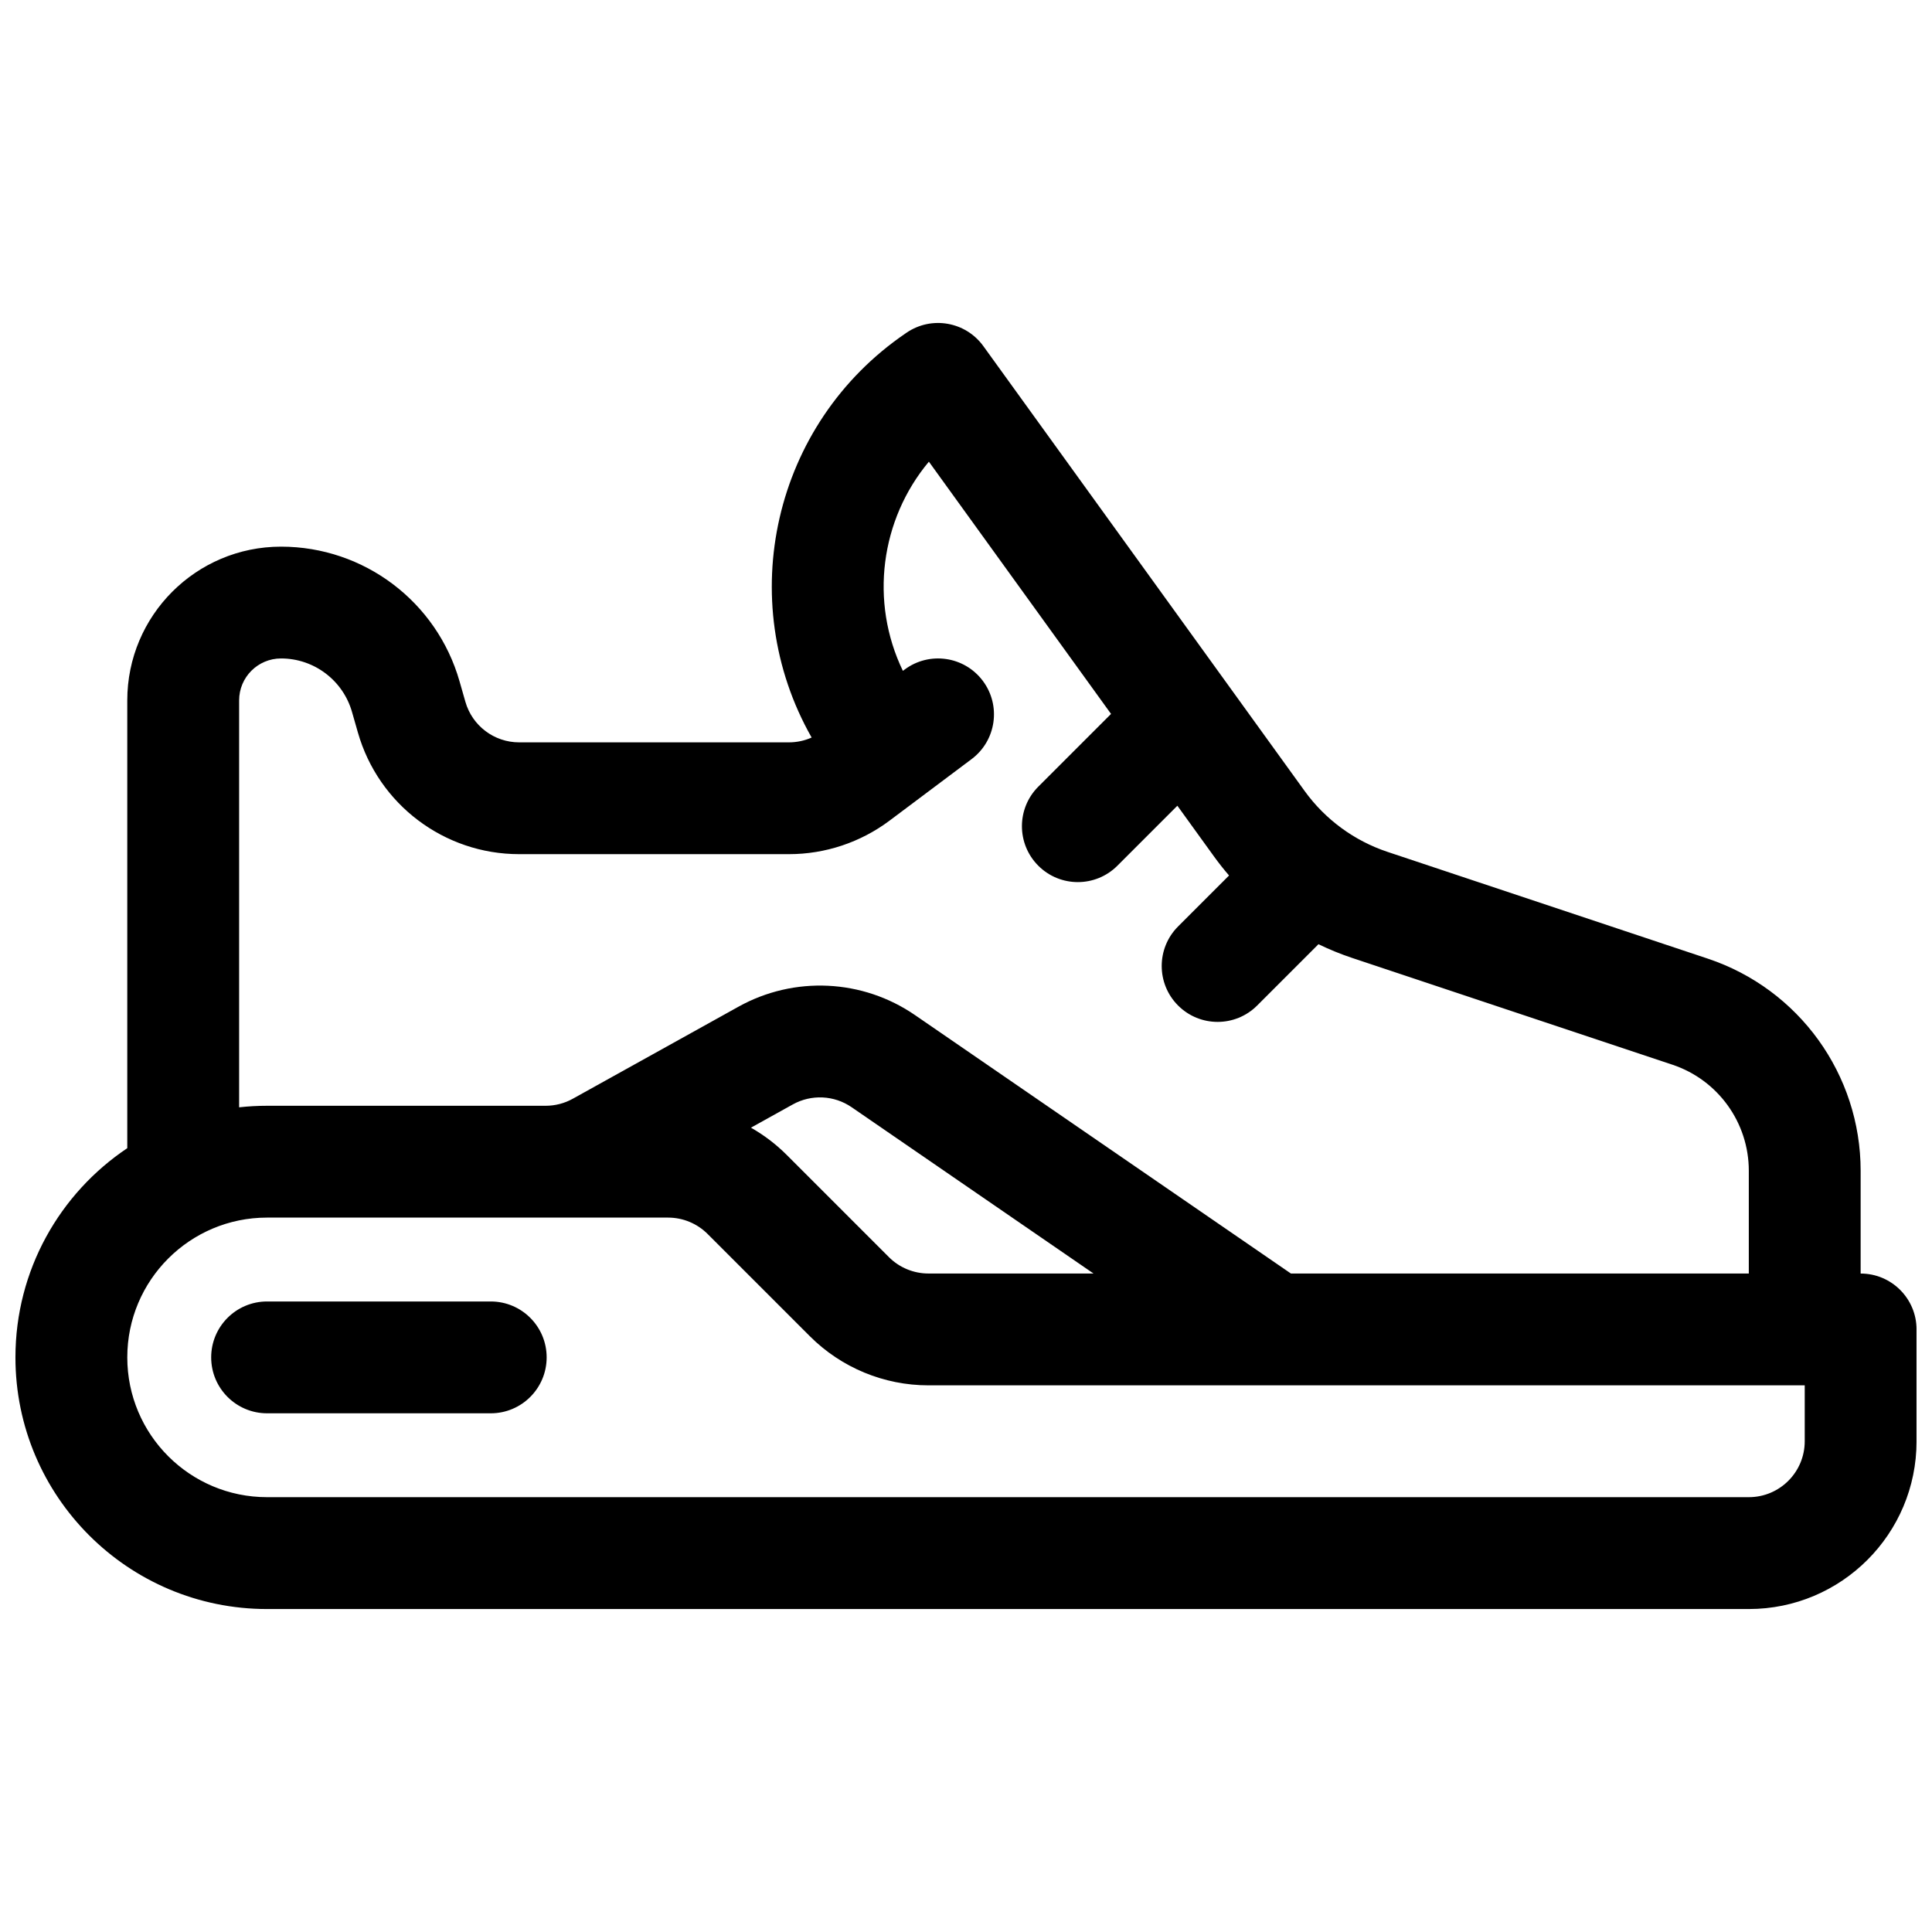 <?xml version="1.0" encoding="UTF-8"?>
<!-- Uploaded to: ICON Repo, www.svgrepo.com, Generator: ICON Repo Mixer Tools -->
<svg width="800px" height="800px" version="1.1" viewBox="144 144 512 512" xmlns="http://www.w3.org/2000/svg">
 <defs>
  <clipPath id="a">
   <path d="m148.09 229h503.81v342h-503.81z"/>
  </clipPath>
 </defs>
 <g clip-path="url(#a)">
  <path d="m359.09 339.45c-20.668-36.383-10.27-83.145 24.922-107.12l0.238-0.164c6.633-4.519 15.656-2.938 20.355 3.57l85.133 117.88c5.453 7.551 13.145 13.199 21.98 16.145l84.844 28.281c24.203 8.066 40.527 30.719 40.527 56.23v27.23c8.184 0 14.816 6.637 14.816 14.82v29.633c0 24.555-19.902 44.457-44.453 44.457h-392.68c-36.824 0-66.68-29.855-66.68-66.684 0-23.117 11.766-43.488 29.637-55.449v-118.66c0-22.504 18.242-40.75 40.75-40.75 21.965 0 41.266 14.562 47.301 35.68l1.555 5.438c1.816 6.359 7.629 10.746 14.246 10.746h71.492c2.082 0 4.129-0.438 6.012-1.273zm30.961 171.68c-11.789 0-23.098-4.684-31.434-13.02l-27.094-27.094c-2.777-2.777-6.547-4.34-10.477-4.34h-106.27c-20.457 0-37.043 16.586-37.043 37.043 0 20.461 16.586 37.047 37.043 37.047h392.68c8.184 0 14.816-6.637 14.816-14.82v-14.816zm96.051-29.637h121.35v-27.23c0-12.758-8.164-24.082-20.266-28.113l-84.84-28.281c-3.07-1.023-6.055-2.242-8.938-3.644l-16.25 16.25c-5.785 5.785-15.168 5.785-20.953 0-5.789-5.785-5.789-15.168 0-20.957l13.504-13.504c-1.402-1.621-2.734-3.309-3.996-5.055l-9.699-13.43-15.898 15.898c-5.789 5.789-15.172 5.789-20.957 0-5.785-5.785-5.785-15.168 0-20.953l19.277-19.277-48.273-66.848c-12.828 15.336-15.746 37.094-6.891 55.434l0.43-0.32c6.547-4.91 15.836-3.586 20.746 2.961 4.91 6.547 3.582 15.836-2.965 20.746l-21.734 16.301c-7.695 5.769-17.051 8.891-26.672 8.891h-71.492c-19.848 0-37.289-13.156-42.742-32.242l-1.555-5.434c-2.398-8.398-10.074-14.188-18.805-14.188-6.141 0-11.113 4.977-11.113 11.113v107.84c2.43-0.27 4.902-0.406 7.406-0.406h73.82c2.519 0 4.996-0.641 7.195-1.863l43.918-24.398c14.75-8.195 32.867-7.332 46.773 2.227zm-96.051 0h43.742l-64.098-44.066c-4.637-3.188-10.676-3.473-15.594-0.742l-11.09 6.16c3.434 1.953 6.625 4.371 9.469 7.215l27.094 27.094c2.777 2.781 6.547 4.34 10.477 4.34zm-175.27 37.047c-8.184 0-14.816-6.637-14.816-14.82s6.633-14.816 14.816-14.816h59.273c8.184 0 14.816 6.633 14.816 14.816s-6.633 14.82-14.816 14.82z"/>
 </g>
</svg>